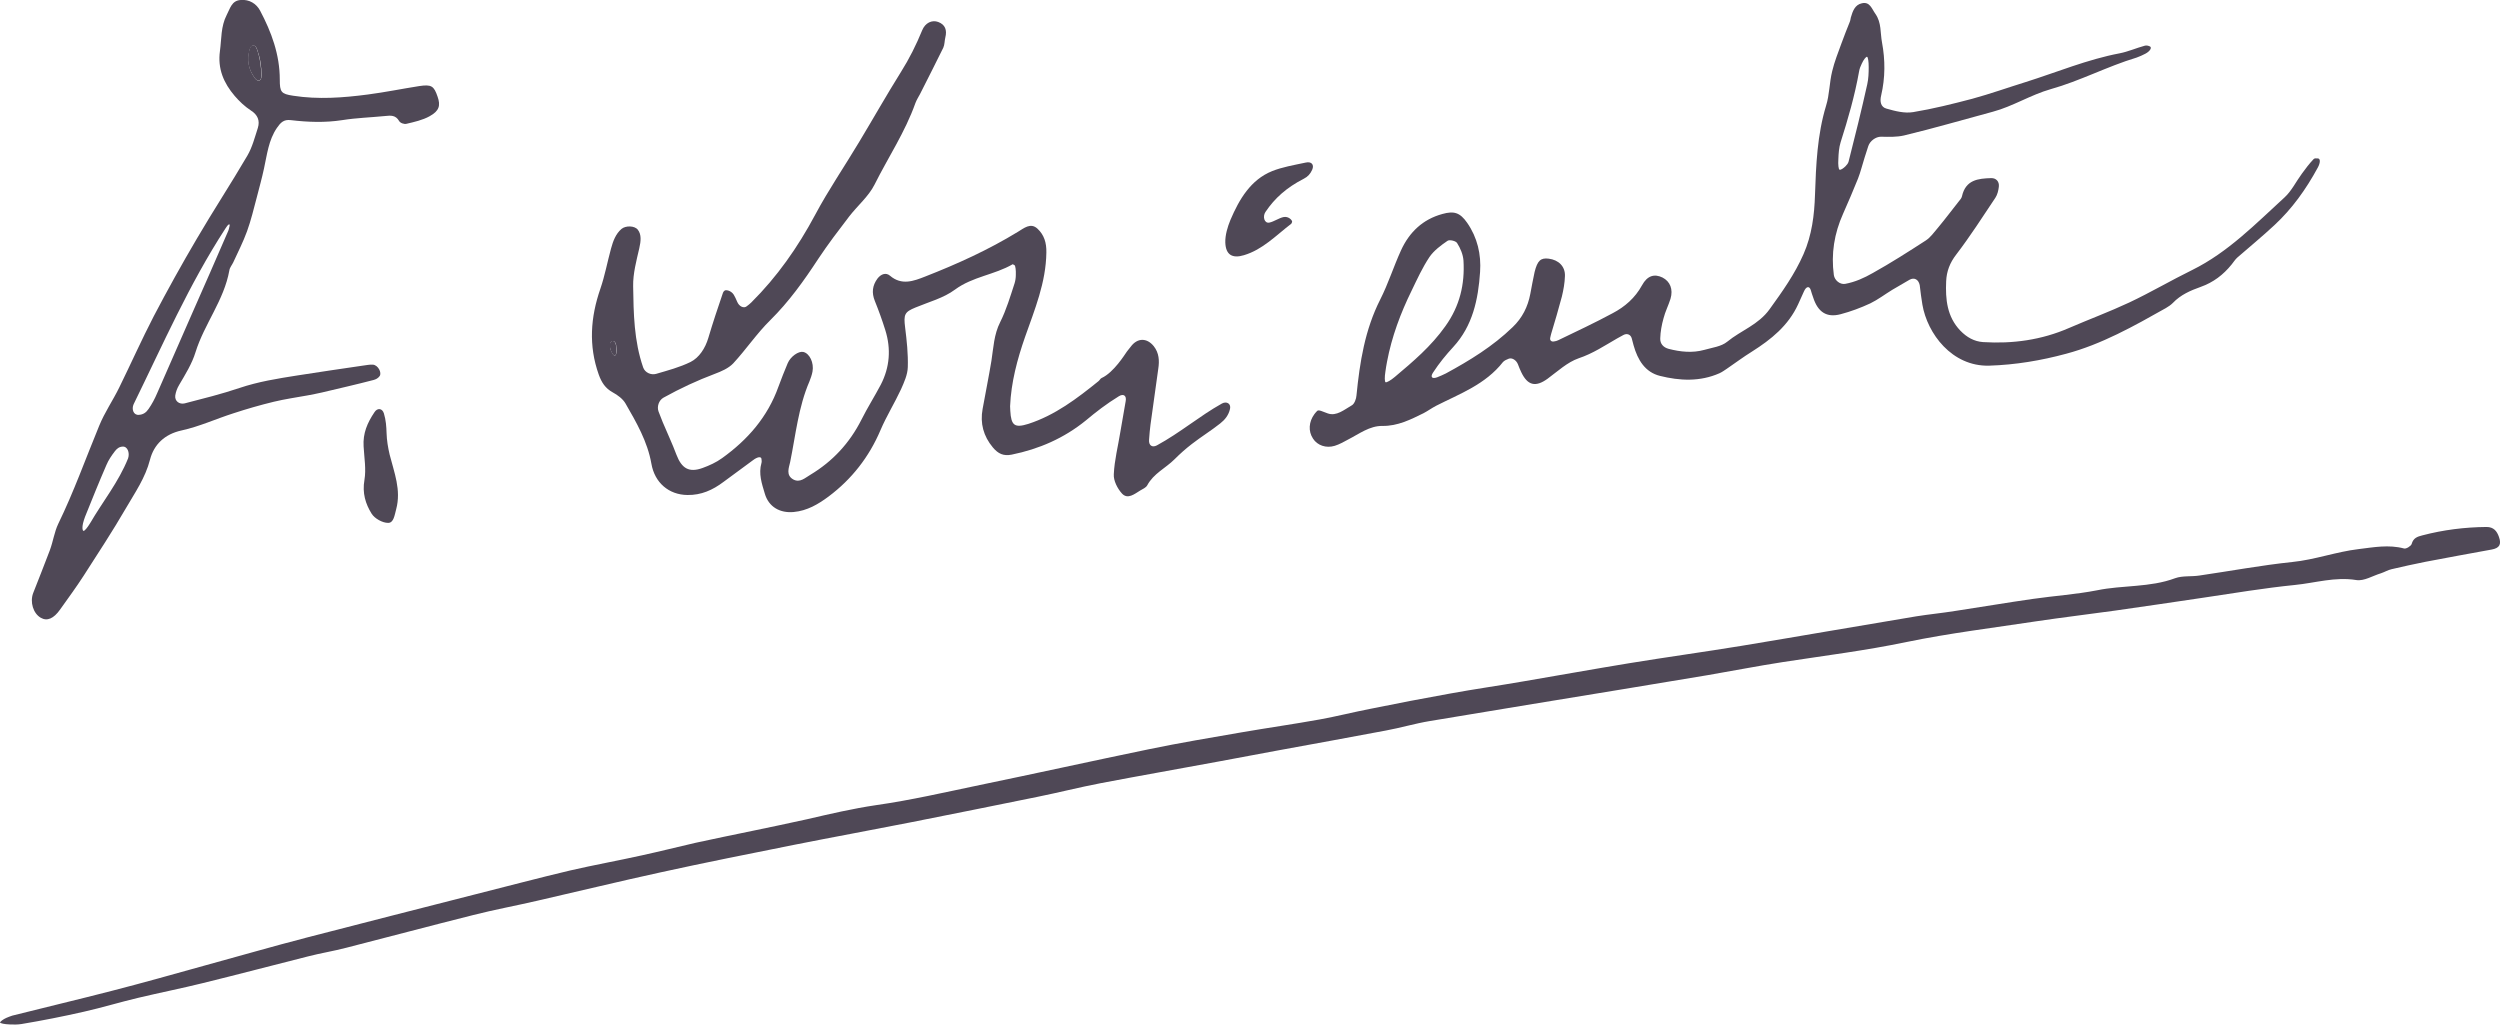 <svg xmlns="http://www.w3.org/2000/svg" xmlns:xlink="http://www.w3.org/1999/xlink" version="1.1" x="0px" y="0px" style="enable-background:new 0 0 137.6 80.05;" xml:space="preserve" viewBox="10.01 20.78 121.97 49.99"><style type="text/css">	.st0{fill:#4F4856;}	.st1{opacity:0.6;}	.st2{fill:#4F4856;}</style><g>	<path class="st0" d="M103.17,34.43c-0.31,0.18-0.57,0.33-0.84,0.49c-0.36,0.22-0.7,0.48-1.07,0.66c-0.47,0.22-0.96,0.4-1.45,0.53   c-0.68,0.18-1.11-0.1-1.34-0.82c-0.04-0.11-0.08-0.23-0.12-0.37c-0.07-0.2-0.22-0.17-0.33,0.08c-0.1,0.23-0.19,0.43-0.28,0.62   c-0.48,1.05-1.32,1.72-2.25,2.31c-0.42,0.26-0.82,0.56-1.23,0.84c-0.12,0.08-0.23,0.16-0.36,0.22c-0.95,0.42-1.94,0.37-2.9,0.13   c-0.73-0.18-1.09-0.78-1.29-1.49c-0.03-0.11-0.06-0.22-0.09-0.34c-0.05-0.19-0.23-0.26-0.4-0.17c-0.11,0.06-0.21,0.11-0.31,0.17   c-0.61,0.35-1.19,0.74-1.88,0.97c-0.55,0.19-1.03,0.64-1.52,1c-0.58,0.42-0.97,0.33-1.28-0.32c-0.06-0.12-0.11-0.25-0.16-0.38   c-0.08-0.21-0.29-0.34-0.45-0.28c-0.11,0.04-0.21,0.09-0.28,0.16c-0.86,1.1-2.11,1.55-3.27,2.14c-0.21,0.11-0.4,0.25-0.61,0.36   c-0.63,0.31-1.26,0.63-2,0.62c-0.63-0.01-1.14,0.39-1.69,0.67c-0.21,0.11-0.41,0.23-0.64,0.3c-0.42,0.13-0.85-0.02-1.06-0.35   c-0.24-0.36-0.21-0.82,0.07-1.2c0.04-0.05,0.08-0.1,0.13-0.15c0.08-0.08,0.28,0.04,0.52,0.12c0.42,0.15,0.8-0.18,1.18-0.4   c0.12-0.07,0.21-0.31,0.22-0.48c0.16-1.62,0.41-3.2,1.16-4.68c0.39-0.77,0.65-1.6,1.01-2.39c0.41-0.9,1.07-1.52,2.02-1.78   c0.57-0.16,0.86-0.07,1.21,0.43c0.5,0.72,0.69,1.54,0.63,2.4c-0.09,1.34-0.36,2.63-1.31,3.66c-0.35,0.38-0.68,0.78-0.98,1.24   c-0.15,0.22-0.06,0.33,0.19,0.24c0.15-0.06,0.29-0.12,0.43-0.19c1.16-0.63,2.29-1.32,3.26-2.26c0.47-0.45,0.74-0.99,0.86-1.62   c0.07-0.36,0.13-0.71,0.21-1.07c0.14-0.56,0.3-0.7,0.69-0.65c0.48,0.06,0.81,0.38,0.79,0.85c-0.01,0.33-0.07,0.67-0.15,1   c-0.16,0.61-0.34,1.21-0.52,1.81c-0.02,0.06-0.03,0.13-0.05,0.21c-0.02,0.12,0.06,0.19,0.18,0.17c0.08-0.01,0.15-0.03,0.21-0.06   c0.89-0.43,1.79-0.85,2.66-1.32c0.59-0.31,1.09-0.74,1.43-1.36c0.26-0.48,0.61-0.57,1-0.38c0.37,0.19,0.53,0.57,0.39,1.04   c-0.1,0.32-0.26,0.63-0.34,0.95c-0.09,0.32-0.15,0.65-0.16,0.98c-0.01,0.26,0.15,0.44,0.41,0.51c0.58,0.15,1.16,0.21,1.74,0.05   c0.38-0.11,0.83-0.16,1.12-0.4c0.67-0.55,1.52-0.82,2.07-1.59c0.62-0.86,1.22-1.7,1.65-2.68c0.41-0.93,0.53-1.92,0.56-2.89   c0.05-1.47,0.11-2.93,0.54-4.35c0.17-0.54,0.16-1.13,0.3-1.69c0.11-0.46,0.29-0.91,0.45-1.35c0.13-0.36,0.27-0.71,0.41-1.06   c0.03-0.07,0.03-0.14,0.05-0.21c0.09-0.31,0.2-0.62,0.54-0.69c0.39-0.09,0.48,0.27,0.66,0.52c0.3,0.43,0.23,0.92,0.32,1.39   c0.16,0.86,0.16,1.72-0.04,2.58c-0.08,0.32-0.01,0.58,0.26,0.65c0.42,0.12,0.88,0.24,1.3,0.17c0.97-0.16,1.93-0.4,2.88-0.65   c0.88-0.24,1.75-0.55,2.62-0.82c1.52-0.48,3-1.1,4.58-1.4c0.41-0.08,0.81-0.26,1.22-0.37c0.07-0.02,0.15-0.01,0.24,0.03   c0.13,0.05,0.02,0.24-0.21,0.36c-0.14,0.07-0.28,0.14-0.43,0.19c-1.43,0.43-2.76,1.14-4.19,1.54c-0.98,0.28-1.85,0.84-2.82,1.1   c-1.45,0.39-2.88,0.81-4.34,1.16c-0.35,0.08-0.73,0.07-1.12,0.06c-0.26,0-0.54,0.21-0.62,0.46c-0.06,0.18-0.12,0.37-0.18,0.56   c-0.11,0.34-0.19,0.69-0.32,1.02c-0.23,0.58-0.48,1.15-0.73,1.72c-0.43,0.96-0.59,1.95-0.45,2.99c0.04,0.26,0.3,0.47,0.55,0.43   c0.49-0.09,0.93-0.29,1.35-0.53c0.88-0.49,1.74-1.04,2.59-1.59c0.23-0.15,0.4-0.4,0.59-0.62c0.35-0.42,0.68-0.86,1.02-1.29   c0.06-0.07,0.13-0.15,0.15-0.24c0.18-0.81,0.79-0.87,1.42-0.89c0.24-0.01,0.41,0.16,0.38,0.42c-0.02,0.18-0.07,0.39-0.17,0.54   c-0.62,0.93-1.23,1.88-1.91,2.77c-0.31,0.4-0.47,0.82-0.49,1.3c-0.04,0.88,0.04,1.73,0.69,2.41c0.32,0.33,0.68,0.53,1.11,0.56   c1.44,0.09,2.85-0.1,4.2-0.69c0.97-0.42,1.97-0.79,2.93-1.24c1.04-0.49,2.04-1.08,3.08-1.59c1.74-0.86,3.09-2.25,4.5-3.54   c0.34-0.31,0.56-0.77,0.84-1.15c0.18-0.25,0.37-0.5,0.58-0.72c0.04-0.04,0.11-0.04,0.21-0.03c0.12,0.01,0.12,0.2,0,0.43   c-0.59,1.09-1.27,2.03-2.12,2.82c-0.59,0.55-1.21,1.06-1.82,1.59c-0.1,0.09-0.18,0.22-0.27,0.33c-0.41,0.51-0.9,0.88-1.52,1.1   c-0.48,0.17-0.97,0.38-1.35,0.78c-0.1,0.1-0.22,0.18-0.34,0.25c-1.56,0.88-3.14,1.77-4.87,2.23c-1.22,0.33-2.47,0.54-3.75,0.58   c-1.82,0.05-3.02-1.57-3.26-2.98c-0.05-0.3-0.09-0.6-0.13-0.95C103.61,34.41,103.4,34.3,103.17,34.43z M77.61,39.43   c0.05,0.02,0.25-0.09,0.45-0.26c0.89-0.75,1.77-1.49,2.47-2.48c0.7-0.98,0.95-2.04,0.88-3.2c-0.02-0.29-0.15-0.6-0.31-0.85   c-0.06-0.11-0.38-0.18-0.47-0.11c-0.32,0.22-0.66,0.47-0.88,0.79c-0.34,0.51-0.6,1.08-0.87,1.64c-0.54,1.1-0.97,2.25-1.2,3.47   c-0.03,0.16-0.06,0.33-0.08,0.49C77.56,39.17,77.56,39.4,77.61,39.43z M99.76,29.06c0.05,0.02,0.18-0.06,0.29-0.17   c0.07-0.07,0.13-0.15,0.15-0.23c0.32-1.25,0.63-2.51,0.91-3.77c0.06-0.27,0.07-0.55,0.07-0.83c0-0.27-0.03-0.49-0.08-0.51   c-0.05-0.01-0.17,0.14-0.26,0.34c-0.06,0.12-0.11,0.25-0.13,0.38c-0.21,1.18-0.54,2.32-0.9,3.45c-0.08,0.26-0.1,0.54-0.11,0.82   C99.68,28.82,99.71,29.05,99.76,29.06z"></path>	<path class="st0" d="M10.32,70.44c0.1-0.04,0.19-0.08,0.29-0.11c1.62-0.41,3.24-0.79,4.86-1.21c1.52-0.39,3.04-0.82,4.55-1.24   c1.65-0.45,3.3-0.93,4.96-1.36c2.73-0.71,5.46-1.4,8.19-2.1c1.55-0.39,3.09-0.8,4.65-1.17c1.17-0.27,2.34-0.48,3.51-0.74   c0.87-0.19,1.74-0.41,2.61-0.61c0.92-0.2,1.84-0.39,2.76-0.58c0.9-0.19,1.79-0.37,2.68-0.57c1.12-0.26,2.23-0.52,3.38-0.69   c1.69-0.24,3.37-0.63,5.05-0.98c2.76-0.57,5.51-1.18,8.27-1.75c1.5-0.31,3-0.56,4.5-0.82c1.27-0.22,2.55-0.4,3.82-0.63   c0.83-0.15,1.65-0.36,2.48-0.52c1.28-0.26,2.57-0.51,3.86-0.74c1.2-0.22,2.41-0.39,3.61-0.6c1.71-0.29,3.42-0.6,5.13-0.88   c1.83-0.3,3.66-0.55,5.49-0.85c2.85-0.47,5.69-0.97,8.53-1.44c0.63-0.1,1.26-0.16,1.88-0.26c1.27-0.19,2.54-0.41,3.81-0.59   c1.04-0.15,2.1-0.22,3.13-0.42c1.26-0.26,2.58-0.13,3.81-0.59c0.36-0.13,0.79-0.07,1.18-0.13c1.51-0.22,3.01-0.5,4.53-0.66   c1.1-0.11,2.15-0.5,3.24-0.63c0.74-0.09,1.47-0.23,2.22-0.03c0.1,0.03,0.34-0.12,0.37-0.22c0.08-0.3,0.29-0.36,0.52-0.42   c1.03-0.27,2.07-0.4,3.13-0.41c0.35,0,0.51,0.2,0.61,0.49c0.13,0.36,0.02,0.54-0.35,0.61c-1.08,0.2-2.16,0.39-3.24,0.6   c-0.55,0.11-1.1,0.23-1.65,0.36c-0.18,0.04-0.34,0.14-0.52,0.2c-0.4,0.12-0.82,0.39-1.2,0.33c-1.03-0.17-2,0.14-3,0.24   c-1.49,0.15-2.98,0.4-4.46,0.62c-1.44,0.21-2.87,0.43-4.31,0.63c-1.28,0.18-2.56,0.33-3.83,0.52c-2.11,0.32-4.24,0.58-6.33,1.01   c-2.01,0.42-4.03,0.67-6.04,0.98c-1.23,0.19-2.45,0.43-3.68,0.64c-1.37,0.23-2.73,0.45-4.1,0.68c-3.15,0.52-6.31,1.03-9.46,1.56   c-0.72,0.12-1.42,0.33-2.13,0.46c-1.75,0.33-3.51,0.65-5.26,0.97c-0.95,0.17-1.89,0.36-2.84,0.53c-1.94,0.36-3.88,0.7-5.82,1.07   c-1.04,0.2-2.06,0.46-3.1,0.67c-2.07,0.42-4.14,0.84-6.22,1.25c-1.87,0.37-3.74,0.71-5.6,1.08c-2.19,0.44-4.37,0.87-6.55,1.35   c-2.02,0.44-4.02,0.93-6.04,1.39c-1.03,0.24-2.07,0.43-3.09,0.69c-2.07,0.52-4.14,1.07-6.21,1.6c-0.61,0.16-1.24,0.26-1.86,0.42   c-1.71,0.43-3.41,0.88-5.12,1.3c-1.05,0.26-2.11,0.47-3.16,0.72c-0.89,0.21-1.77,0.48-2.66,0.68c-1.01,0.23-2.02,0.43-3.04,0.6   c-0.19,0.03-0.38,0.03-0.57,0.02c-0.26-0.01-0.47-0.05-0.48-0.1C10.04,70.61,10.16,70.51,10.32,70.44z"></path>	<path class="st0" d="M64.99,37.93c0.06-0.08,0.13-0.16,0.19-0.24c0.32-0.43,0.78-0.44,1.12-0.02c0.26,0.33,0.28,0.71,0.22,1.1   c-0.12,0.91-0.26,1.82-0.38,2.73c-0.03,0.23-0.05,0.46-0.07,0.74c-0.02,0.27,0.15,0.39,0.38,0.27c1.14-0.62,2.08-1.43,3.17-2.04   c0.23-0.13,0.46,0,0.4,0.26c-0.07,0.31-0.25,0.53-0.48,0.71c-0.44,0.35-0.93,0.65-1.38,1c-0.3,0.23-0.58,0.48-0.85,0.75   c-0.43,0.43-1.02,0.69-1.33,1.27c-0.06,0.11-0.22,0.18-0.34,0.25c-0.28,0.17-0.61,0.45-0.89,0.15c-0.22-0.24-0.42-0.63-0.4-0.94   c0.03-0.69,0.21-1.38,0.32-2.07c0.08-0.48,0.16-0.95,0.26-1.5c0.05-0.26-0.1-0.38-0.33-0.24c-0.62,0.38-1.12,0.77-1.61,1.18   c-1.07,0.87-2.29,1.4-3.62,1.67c-0.4,0.08-0.66-0.04-0.92-0.35c-0.46-0.55-0.63-1.18-0.5-1.88c0.14-0.78,0.3-1.56,0.43-2.35   c0.1-0.64,0.12-1.28,0.43-1.89c0.3-0.6,0.49-1.25,0.7-1.89c0.04-0.13,0.06-0.27,0.06-0.41c0.01-0.23-0.02-0.44-0.06-0.47   c-0.05-0.03-0.08-0.05-0.09-0.05c-0.89,0.52-1.95,0.6-2.82,1.24c-0.55,0.41-1.27,0.6-1.92,0.87c-0.54,0.22-0.59,0.34-0.51,0.98   c0.08,0.64,0.15,1.29,0.13,1.93c-0.01,0.37-0.18,0.74-0.33,1.08c-0.31,0.67-0.71,1.31-1,1.99c-0.56,1.32-1.41,2.4-2.53,3.24   c-0.51,0.38-1.05,0.7-1.71,0.76c-0.66,0.06-1.22-0.24-1.41-0.91c-0.14-0.47-0.31-0.96-0.16-1.48c0.02-0.06,0.01-0.13,0-0.21   c-0.02-0.12-0.2-0.09-0.41,0.07c-0.51,0.37-0.97,0.71-1.44,1.06c-0.53,0.4-1.09,0.65-1.76,0.64c-0.91-0.01-1.6-0.6-1.76-1.53   c-0.19-1.08-0.73-2.01-1.26-2.93c-0.13-0.23-0.39-0.42-0.63-0.55c-0.36-0.2-0.54-0.48-0.68-0.87c-0.5-1.41-0.4-2.79,0.08-4.18   c0.22-0.64,0.34-1.3,0.52-1.96c0.1-0.37,0.23-0.72,0.51-0.96c0.2-0.17,0.64-0.17,0.8,0.04c0.18,0.23,0.15,0.55,0.07,0.9   c-0.14,0.61-0.31,1.23-0.3,1.85c0.02,1.33,0.04,2.67,0.49,3.97c0.09,0.25,0.38,0.38,0.63,0.31c0.58-0.17,1.15-0.32,1.68-0.58   c0.42-0.21,0.72-0.67,0.87-1.18c0.22-0.74,0.46-1.46,0.71-2.19c0.01-0.04,0.04-0.08,0.08-0.11c0.05-0.05,0.31-0.02,0.45,0.2   c0.06,0.1,0.11,0.21,0.16,0.33c0.1,0.25,0.33,0.34,0.46,0.24c0.08-0.06,0.16-0.12,0.23-0.19c1.26-1.25,2.27-2.69,3.12-4.28   c0.65-1.22,1.44-2.37,2.15-3.56c0.68-1.13,1.33-2.28,2.03-3.4c0.41-0.65,0.75-1.33,1.04-2.04c0.15-0.37,0.48-0.52,0.78-0.41   c0.35,0.13,0.44,0.4,0.35,0.76c-0.04,0.16-0.03,0.35-0.1,0.5c-0.37,0.75-0.75,1.5-1.13,2.25c-0.08,0.15-0.17,0.29-0.23,0.45   c-0.5,1.41-1.33,2.65-1.99,3.97c-0.29,0.58-0.83,1.03-1.24,1.56c-0.52,0.68-1.04,1.36-1.51,2.07c-0.7,1.07-1.43,2.09-2.34,2.99   c-0.66,0.65-1.18,1.43-1.81,2.11c-0.23,0.24-0.58,0.39-0.9,0.51c-0.85,0.32-1.67,0.7-2.5,1.16c-0.23,0.13-0.33,0.44-0.24,0.68   c0.07,0.18,0.13,0.34,0.2,0.51c0.22,0.53,0.47,1.05,0.67,1.59c0.26,0.68,0.62,0.89,1.28,0.65c0.33-0.12,0.66-0.27,0.95-0.48   c1.24-0.89,2.22-2,2.75-3.49c0.14-0.38,0.29-0.76,0.45-1.14c0.14-0.33,0.53-0.6,0.76-0.55c0.31,0.07,0.53,0.53,0.45,0.96   c-0.03,0.16-0.09,0.33-0.15,0.48c-0.54,1.25-0.67,2.61-0.94,3.93c-0.06,0.28-0.22,0.64,0.15,0.85c0.33,0.18,0.58-0.08,0.84-0.23   c1.08-0.65,1.91-1.54,2.49-2.69c0.29-0.58,0.64-1.13,0.94-1.7c0.44-0.85,0.51-1.75,0.22-2.67c-0.15-0.48-0.32-0.95-0.51-1.42   c-0.16-0.4-0.12-0.75,0.13-1.09c0.17-0.22,0.41-0.31,0.61-0.14c0.57,0.49,1.16,0.26,1.72,0.04c1.56-0.61,3.08-1.3,4.52-2.18   c0.29-0.17,0.62-0.47,0.96-0.15c0.32,0.3,0.44,0.68,0.43,1.16c-0.02,1.47-0.57,2.78-1.04,4.12c-0.38,1.09-0.68,2.21-0.73,3.38   c0,0.07,0.01,0.14,0.01,0.22c0.04,0.72,0.21,0.85,0.88,0.64c1.3-0.42,2.38-1.24,3.43-2.09c0.05-0.04,0.09-0.13,0.15-0.15   C64.35,38.95,64.89,38.07,64.99,37.93z M40.09,37.9c0-0.09-0.01-0.19-0.02-0.29c-0.04-0.26-0.3-0.26-0.3,0.01   c0,0.13,0.03,0.24,0.09,0.35C39.97,38.21,40.09,38.16,40.09,37.9z"></path>	<path class="st0" d="M19.02,40.46c0.93-0.24,1.81-0.46,2.67-0.75c0.92-0.31,1.86-0.46,2.81-0.61c1.06-0.17,2.13-0.32,3.2-0.48   c0.17-0.02,0.34-0.06,0.5-0.05c0.26,0.02,0.45,0.4,0.33,0.56c-0.07,0.1-0.18,0.16-0.3,0.19c-0.84,0.22-1.68,0.41-2.52,0.61   c-0.23,0.05-0.46,0.1-0.69,0.14c-0.55,0.1-1.11,0.18-1.65,0.31c-0.66,0.16-1.32,0.35-1.96,0.56c-0.85,0.27-1.67,0.65-2.54,0.84   c-0.83,0.18-1.35,0.69-1.54,1.42c-0.23,0.9-0.74,1.62-1.18,2.38c-0.65,1.12-1.36,2.2-2.06,3.29c-0.36,0.56-0.76,1.1-1.15,1.65   c-0.31,0.44-0.63,0.58-0.94,0.4c-0.37-0.21-0.54-0.77-0.37-1.21c0.27-0.7,0.55-1.38,0.81-2.08c0.16-0.43,0.22-0.89,0.41-1.29   c0.76-1.56,1.34-3.19,2-4.79c0.26-0.64,0.66-1.22,0.97-1.85c0.57-1.16,1.1-2.35,1.69-3.49c0.67-1.28,1.37-2.54,2.1-3.78   c0.8-1.37,1.67-2.69,2.47-4.06c0.24-0.41,0.36-0.89,0.51-1.35c0.11-0.36-0.01-0.64-0.34-0.85c-0.29-0.19-0.56-0.44-0.79-0.71   c-0.53-0.62-0.84-1.32-0.72-2.19c0.08-0.59,0.04-1.2,0.33-1.76c0.17-0.32,0.24-0.7,0.68-0.73c0.42-0.04,0.77,0.18,0.95,0.52   c0.55,1.04,0.96,2.14,0.96,3.36c0,0.61,0.06,0.7,0.65,0.79c1.22,0.19,2.43,0.1,3.65-0.06c0.84-0.11,1.67-0.28,2.5-0.41   c0.6-0.09,0.72-0.01,0.9,0.52c0.15,0.43,0.08,0.69-0.39,0.95c-0.34,0.19-0.75,0.28-1.13,0.37c-0.11,0.03-0.31-0.04-0.36-0.14   c-0.17-0.29-0.41-0.27-0.68-0.24c-0.7,0.07-1.4,0.09-2.09,0.2c-0.84,0.13-1.68,0.1-2.52,0c-0.34-0.04-0.49,0.12-0.67,0.38   c-0.41,0.6-0.48,1.3-0.63,1.98c-0.1,0.47-0.23,0.93-0.35,1.4c-0.15,0.56-0.28,1.12-0.48,1.67c-0.19,0.52-0.44,1.01-0.67,1.51   c-0.06,0.13-0.17,0.25-0.19,0.39c-0.26,1.46-1.22,2.61-1.65,3.99c-0.17,0.56-0.5,1.09-0.8,1.6c-0.1,0.17-0.16,0.33-0.19,0.52   C18.53,40.36,18.77,40.52,19.02,40.46z M16.78,41.02c0.21-0.01,0.36-0.11,0.48-0.29c0.16-0.23,0.3-0.49,0.41-0.75   c0.56-1.27,1.11-2.54,1.67-3.81c0.6-1.36,1.2-2.72,1.79-4.09c0.04-0.08,0.06-0.18,0.08-0.27c0.03-0.15-0.07-0.1-0.21,0.13   c-1.76,2.71-3.04,5.64-4.47,8.56C16.42,40.74,16.52,41.04,16.78,41.02z M15.98,42.57c-0.16,0.01-0.27,0.1-0.37,0.23   c-0.16,0.21-0.31,0.43-0.41,0.67c-0.36,0.83-0.7,1.67-1.04,2.52c-0.04,0.1-0.07,0.21-0.1,0.32c-0.04,0.18-0.04,0.34,0.02,0.37   c0.05,0.02,0.19-0.15,0.33-0.38c0.61-1.05,1.38-1.99,1.85-3.16C16.35,42.87,16.23,42.54,15.98,42.57z M22.77,24.47   c0-0.47-0.07-0.88-0.22-1.29c-0.09-0.25-0.29-0.24-0.36,0.02c-0.14,0.52-0.06,0.96,0.26,1.4C22.6,24.8,22.77,24.73,22.77,24.47z"></path>	<path class="st0" d="M74.03,29.06c-0.09,0.2-0.21,0.34-0.41,0.44c-0.84,0.43-1.42,0.95-1.87,1.62c-0.15,0.22-0.06,0.57,0.19,0.52   c0.23-0.05,0.46-0.22,0.69-0.27c0.25-0.05,0.43,0.16,0.42,0.23c-0.01,0.05-0.03,0.09-0.06,0.11c-0.73,0.56-1.38,1.25-2.29,1.52   c-0.56,0.17-0.89-0.01-0.91-0.62c-0.01-0.36,0.11-0.76,0.25-1.1c0.43-1.01,0.99-1.96,2.03-2.38c0.5-0.2,1.04-0.29,1.65-0.42   C73.99,28.65,74.14,28.81,74.03,29.06z"></path>	<path class="st0" d="M28.74,40.95c0.1,0.33,0.12,0.64,0.13,0.96c0.01,0.35,0.07,0.71,0.15,1.05c0.22,0.87,0.57,1.72,0.32,2.66   c-0.08,0.29-0.12,0.68-0.4,0.67c-0.27,0-0.65-0.21-0.8-0.45c-0.3-0.48-0.46-1.01-0.35-1.64c0.09-0.53-0.01-1.09-0.04-1.64   c-0.04-0.64,0.18-1.15,0.53-1.67C28.42,40.67,28.66,40.69,28.74,40.95z"></path>	<path class="st0" d="M39.85,37.97c-0.05-0.11-0.09-0.23-0.09-0.35c0-0.27,0.26-0.28,0.3-0.01c0.01,0.1,0.02,0.19,0.02,0.29   C40.09,38.16,39.97,38.21,39.85,37.97z"></path>	<path class="st0" d="M22.44,24.59c-0.32-0.44-0.4-0.88-0.26-1.4c0.07-0.26,0.27-0.27,0.36-0.02c0.15,0.41,0.21,0.83,0.22,1.29   C22.77,24.73,22.6,24.8,22.44,24.59z"></path></g></svg>